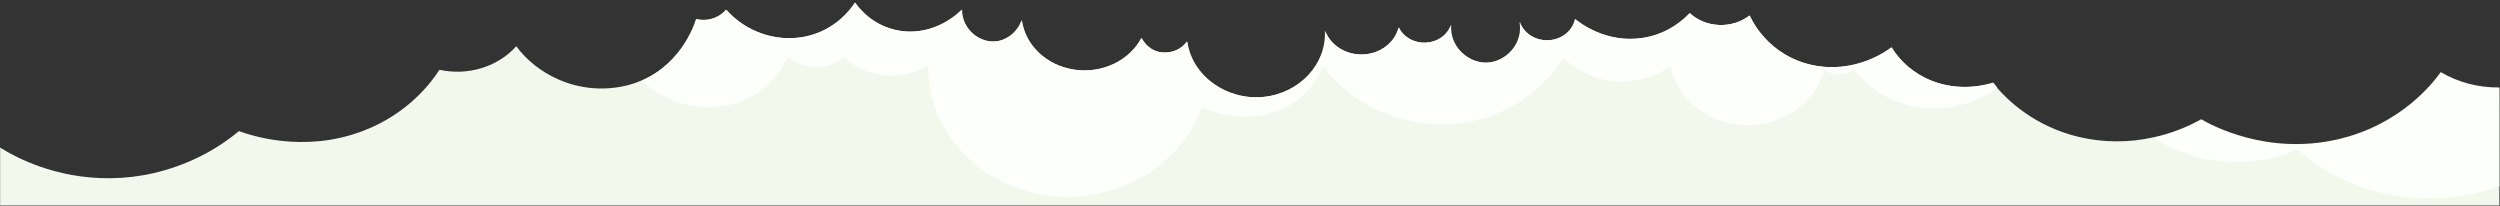 <svg width="1920" height="158" viewBox="0 0 1920 158" fill="none" xmlns="http://www.w3.org/2000/svg">
<rect x="0" y="0" width="1920" height="158" fill="#333333" stroke="none"/>
<g clip-path="url(#clip0_4_112148)">
<mask id="mask0_4_112148" style="mask-type:alpha" maskUnits="userSpaceOnUse" x="0" y="0" width="1920" height="158">
<path d="M1920 0H0V158H1920V0Z" fill="#D9D9D9"/>
</mask>
<g mask="url(#mask0_4_112148)">
<path d="M1920 905.729C1919.83 619.526 1919.66 353.33 1919.5 67.139C1903.54 67.368 1887.87 63.27 1874.5 55.371C1869 63.047 1844.28 95.68 1795.5 106.968C1740.82 119.641 1697.75 95.752 1690.5 91.579C1679.2 97.929 1666.86 102.607 1653.93 105.438C1635.07 109.716 1615.31 109.62 1596.5 105.157C1562.43 97.01 1542.02 77.033 1533.5 67.139C1532.25 65.69 1531.26 64.423 1530.5 63.518C1525.89 64.966 1505.13 70.977 1482.5 61.707C1469.75 56.4 1459.23 47.511 1452.5 36.361C1450.12 38.235 1425.12 57.181 1391.5 49.94C1357.23 42.517 1344.56 14.41 1343.5 11.921C1337 16.931 1328.64 19.528 1320.11 19.192C1311.58 18.857 1303.5 15.612 1297.5 10.11C1294.08 13.795 1281.98 25.933 1261.5 29.12C1232.84 33.583 1212.04 16.755 1209.5 14.636C1208.61 19.033 1206.11 23.029 1202.41 25.98C1198.7 28.93 1194 30.661 1189.07 30.894C1184.14 31.126 1179.26 29.846 1175.24 27.261C1171.21 24.675 1168.27 20.935 1166.88 16.646C1170.23 33.429 1156.26 47.785 1141.5 48.129C1127.18 48.455 1112.74 35.574 1114.19 19.163C1112.88 22.947 1110.33 26.279 1106.87 28.71C1103.41 31.142 1099.21 32.556 1094.84 32.763C1090.46 32.97 1086.12 31.96 1082.4 29.868C1078.68 27.777 1075.75 24.704 1074.02 21.064C1072.62 26.73 1069.21 31.826 1064.31 35.573C1059.4 39.319 1053.28 41.511 1046.88 41.812C1040.47 42.114 1034.13 40.51 1028.83 37.243C1023.52 33.977 1019.54 29.229 1017.5 23.725C1018.81 49.351 997.84 71.565 970.5 74.416C942 77.395 915.16 58.44 911.5 31.872C909.307 34.98 906.132 37.42 902.386 38.873C898.641 40.326 894.499 40.725 890.5 40.019C880.8 38.109 876.86 29.934 876.5 29.156C871.954 37.713 864.47 44.709 855.168 49.097C845.866 53.486 835.245 55.032 824.892 53.504C814.539 51.976 805.01 47.456 797.729 40.62C790.449 33.784 785.808 24.999 784.5 15.578C781.2 24.883 772.64 31.419 763.5 31.872C751.14 32.478 738.5 21.914 738.5 7.431C737.57 8.427 719.02 27.762 691.5 23.725C669.24 20.457 658.1 4.399 656.5 2C654.5 5.132 642.32 23.517 617.5 28.251C595.5 32.442 572.25 24.304 557.5 7.431C555.164 10.22 552.061 12.405 548.5 13.768C544.062 15.424 539.153 15.741 534.5 14.673C534.08 16.202 524.73 48.057 492.63 61.861C489.361 63.27 485.974 64.442 482.5 65.364C464.507 70.015 445.243 68.401 428.5 60.838C415.548 55.095 404.508 46.35 396.5 35.492C389.575 43.265 380.351 49.094 369.904 52.3C359.457 55.505 348.219 55.955 337.5 53.597C331.88 62.305 314.16 87.171 278.5 100.668C232.89 117.921 191.85 103.736 183.5 100.668C164.828 116.282 142.14 127.425 117.5 133.083C107.027 135.443 96.291 136.716 85.5 136.876C42 137.5 11 120.157 0 113.304V905.729H1920Z" fill="#F2F9EC"/>
<path d="M1533.87 67.139C1532.62 65.691 1531.63 64.424 1530.87 63.518C1526.26 64.967 1505.5 70.977 1482.87 61.708C1470.12 56.4 1459.6 47.512 1452.87 36.362C1450.49 38.236 1425.49 57.182 1391.87 49.94C1357.6 42.517 1344.93 14.411 1343.87 11.921C1337.37 16.931 1329.01 19.529 1320.48 19.193C1311.95 18.857 1303.87 15.613 1297.87 10.111C1294.45 13.795 1282.35 25.934 1261.87 29.12C1233.21 33.583 1212.41 16.755 1209.87 14.637C1208.98 19.033 1206.48 23.03 1202.78 25.98C1199.07 28.93 1194.37 30.662 1189.44 30.894C1184.51 31.127 1179.63 29.847 1175.61 27.261C1171.58 24.675 1168.64 20.935 1167.25 16.646C1170.6 33.429 1156.63 47.786 1141.87 48.13C1127.55 48.456 1113.11 35.574 1114.56 19.163C1113.25 22.948 1110.7 26.28 1107.24 28.711C1103.78 31.142 1099.58 32.557 1095.21 32.764C1090.83 32.971 1086.49 31.96 1082.77 29.869C1079.05 27.777 1076.12 24.705 1074.39 21.064C1072.99 26.731 1069.58 31.827 1064.68 35.573C1059.77 39.32 1053.65 41.511 1047.25 41.813C1040.84 42.115 1034.5 40.51 1029.2 37.244C1023.89 33.978 1019.91 29.23 1017.87 23.725C1019.18 49.352 998.21 71.566 970.87 74.417C942.37 77.395 915.53 58.44 911.87 31.872C909.677 34.981 906.502 37.421 902.756 38.874C899.011 40.327 894.869 40.726 890.87 40.019C881.17 38.109 877.23 29.935 876.87 29.157C872.324 37.714 864.84 44.709 855.538 49.098C846.236 53.487 835.615 55.032 825.262 53.505C814.909 51.977 805.38 47.457 798.099 40.621C790.819 33.785 786.178 25 784.87 15.578C781.57 24.884 773.01 31.419 763.87 31.872C751.51 32.479 738.87 21.915 738.87 7.431C737.94 8.427 719.39 27.762 691.87 23.725C669.61 20.457 658.47 4.399 656.87 2C654.87 5.132 642.69 23.517 617.87 28.251C595.87 32.442 572.62 24.305 557.87 7.431C555.534 10.22 552.431 12.405 548.87 13.768C544.432 15.424 539.523 15.741 534.87 14.673C534.45 16.203 525.1 48.057 493 61.862C511.23 79.676 538.51 86.719 562.87 79.848C592.24 71.566 603.42 46.989 604.87 43.64C606.25 44.735 618.6 54.258 633.87 50.882C639.176 49.662 644.016 47.159 647.87 43.64C650.36 46.011 663.36 57.906 683.87 58.123C694.232 58.171 704.359 55.327 712.87 49.976C711.59 100.894 753.11 144.335 806.87 150.455C857.23 156.185 906.59 127.824 922.87 82.564C925.08 83.587 958.5 98.423 988.87 81.659C1006.87 71.701 1013.76 56.313 1015.87 50.882C1040.72 83.351 1082.87 100.342 1123.87 94.332C1173.46 87.09 1197.72 49.605 1200.87 44.545C1203.61 47.261 1218.42 61.644 1242.87 62.649C1257.32 63.139 1271.5 58.969 1282.87 50.882C1288.29 77.332 1313.95 96.441 1342.87 96.142C1370.22 95.861 1394.4 78.3 1400.87 53.597C1403.73 55.672 1407.21 56.932 1410.87 57.218C1415.55 57.505 1420.18 56.215 1423.87 53.597C1426.5 57.127 1442.66 78.038 1473.87 82.564C1506.95 87.28 1530.49 69.755 1533.87 67.139Z" fill="#FDFFFB"/>
<path d="M1919.57 142.903V67.771C1903.61 68 1887.94 63.902 1874.57 56.003C1869.07 63.679 1844.35 96.312 1795.57 107.6C1740.89 120.273 1697.82 96.385 1690.57 92.212C1679.27 98.561 1666.93 103.24 1654 106.07C1669.89 116.337 1688.52 122.565 1707.96 124.108C1727.41 125.65 1746.95 122.451 1764.57 114.842C1773.88 123.097 1801.28 145.239 1844.57 151.05C1869.93 154.387 1895.81 151.575 1919.57 142.903Z" fill="#FDFFFB"/>
</g>
</g>
<defs>
<clipPath id="clip0_4_112148">
<rect width="1920" height="158" fill="white"/>
</clipPath>
</defs>
</svg>
